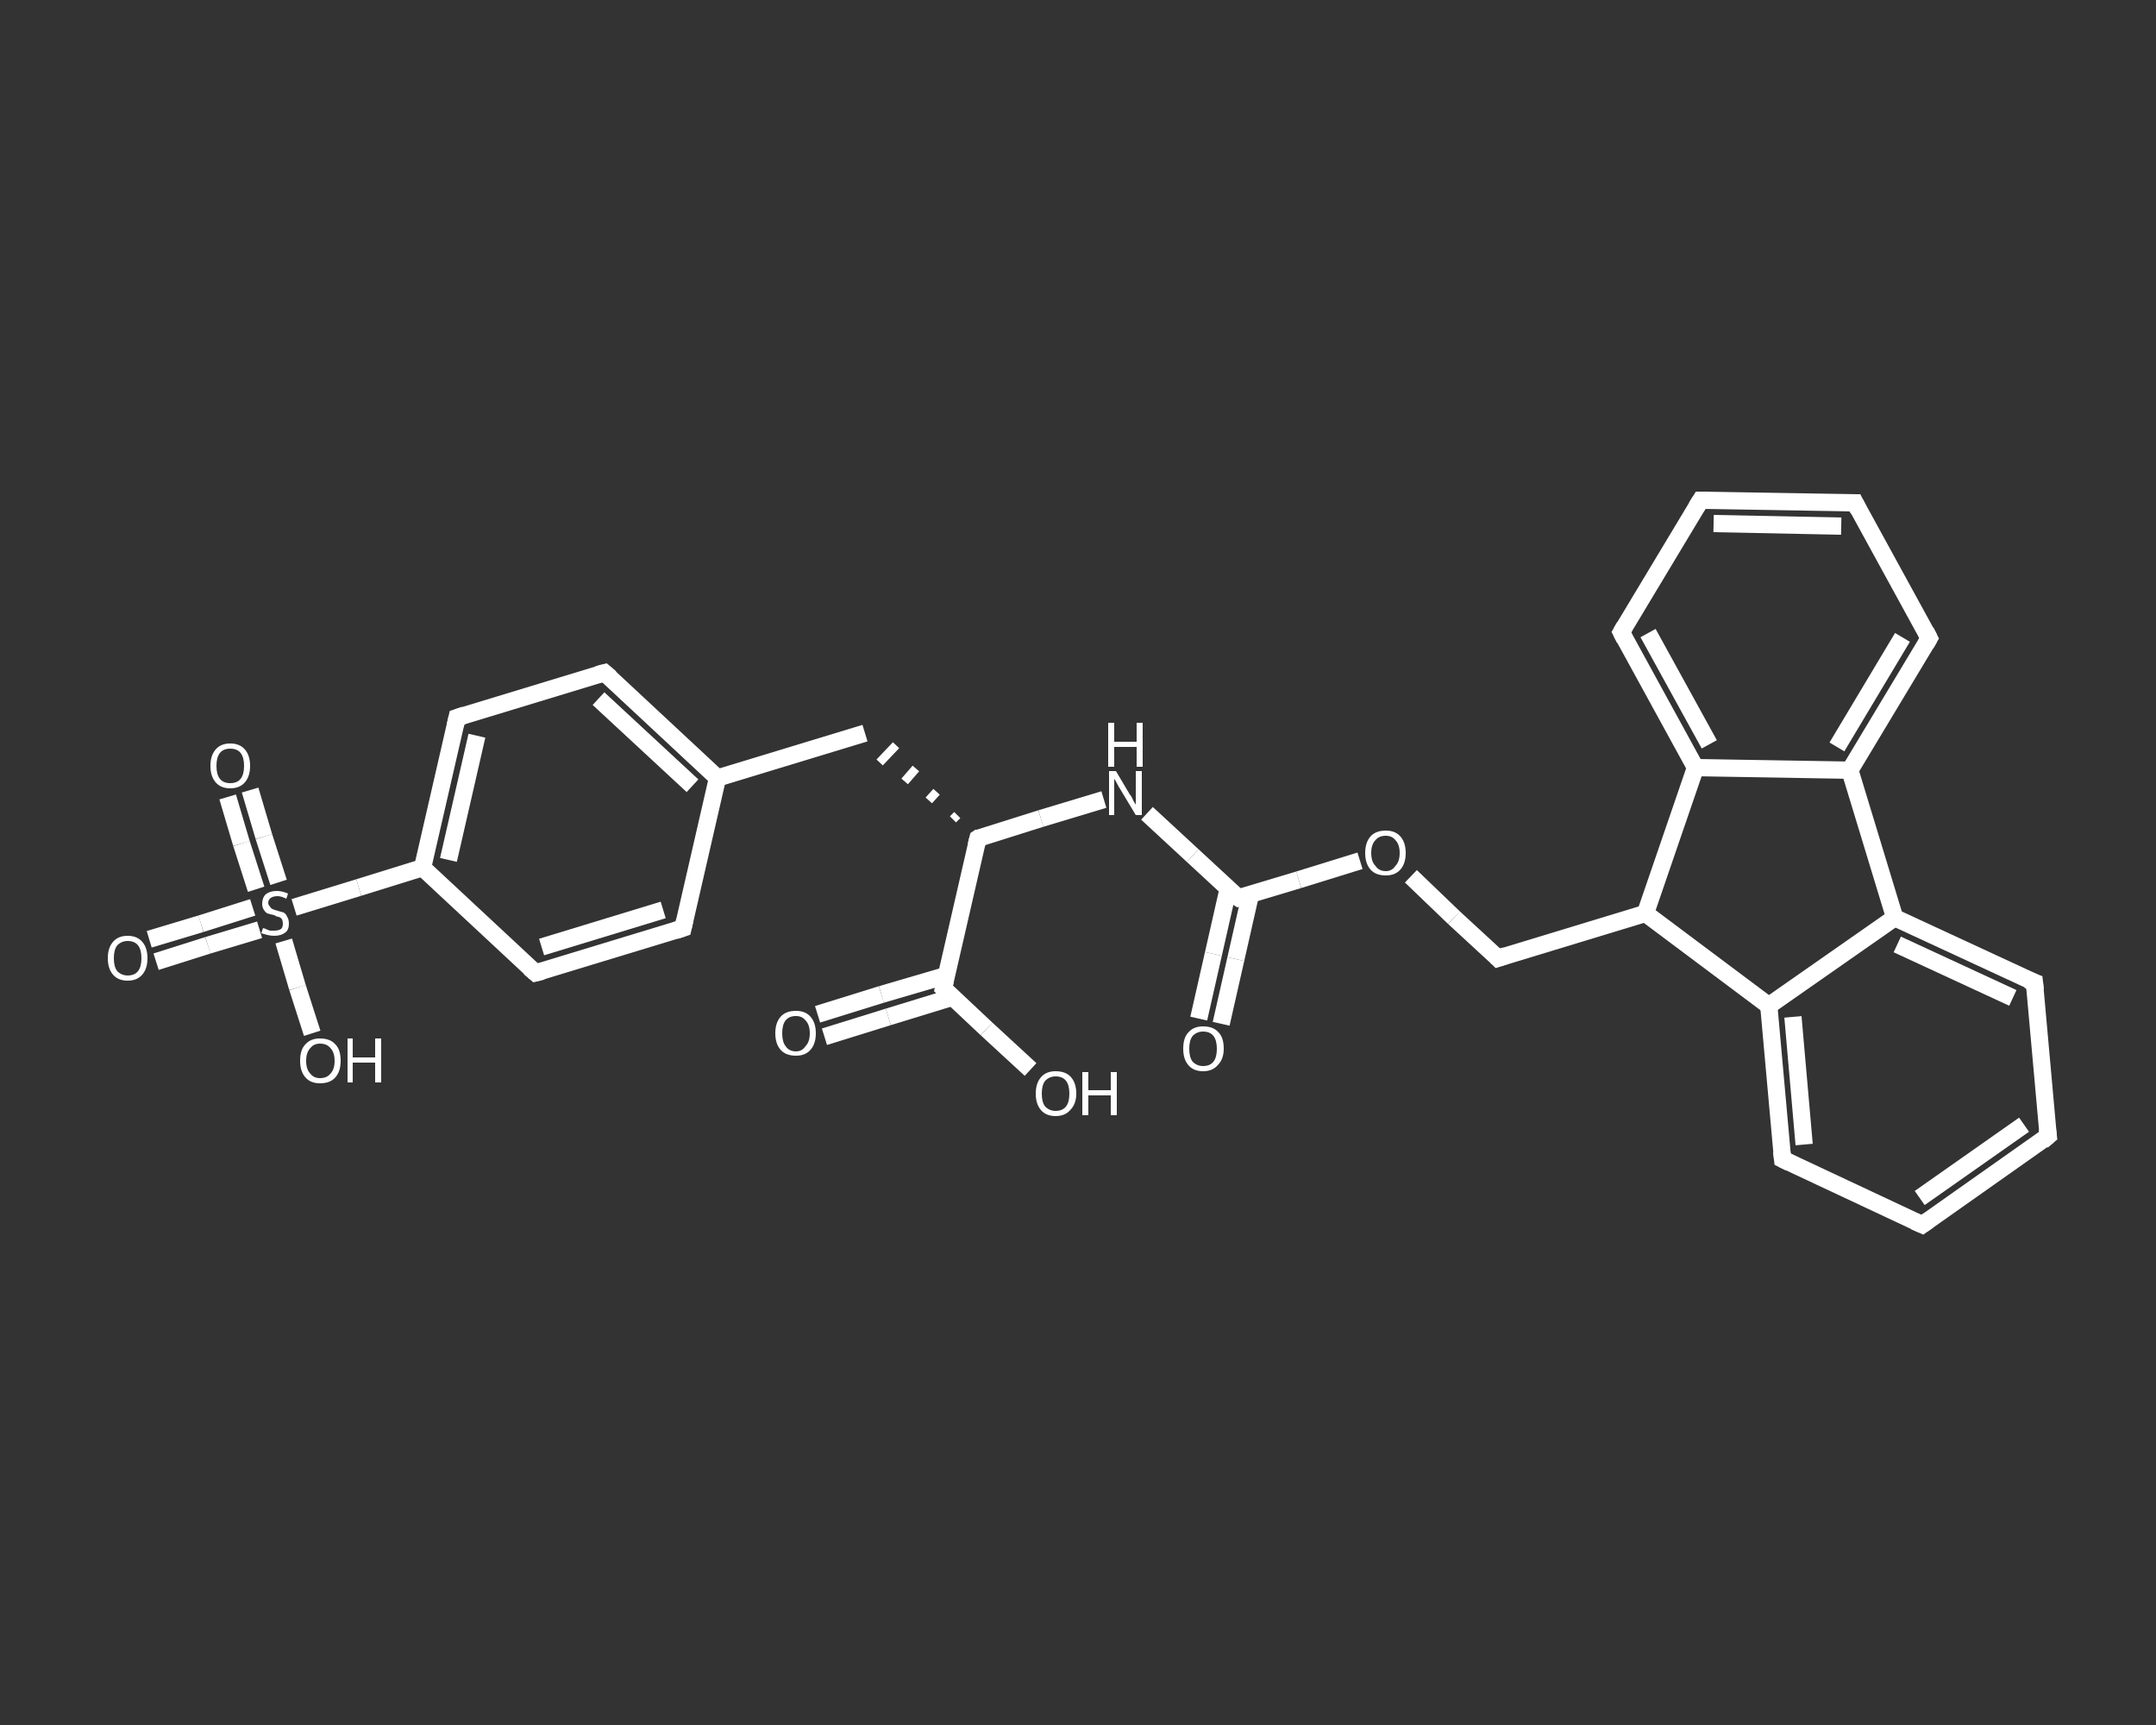 <?xml version='1.0' encoding='iso-8859-1'?>
<svg version='1.1' baseProfile='full'
              xmlns='http://www.w3.org/2000/svg'
                      xmlns:rdkit='http://www.rdkit.org/xml'
                      xmlns:xlink='http://www.w3.org/1999/xlink'
                  xml:space='preserve'
width='250px' height='200px' viewBox='0 0 250 200'>
<rect x="0" y="0" width="250" height="200" fill="#333333" stroke="none"/>
<!-- END OF HEADER -->
<rect style='opacity:1.0;fill:transparent;stroke:none' width='250.0' height='200.0' x='0.0' y='0.0'> </rect>
<path class='bond-0 atom-0 atom-1' d='M 139.0,118.1 L 140.7,110.6' style='fill:none;fill-rule:evenodd;stroke:#FFFFFF;stroke-width:2.0px;stroke-linecap:butt;stroke-linejoin:miter;stroke-opacity:1' />
<path class='bond-0 atom-0 atom-1' d='M 140.7,110.6 L 142.4,103.1' style='fill:none;fill-rule:evenodd;stroke:#FFFFFF;stroke-width:2.0px;stroke-linecap:butt;stroke-linejoin:miter;stroke-opacity:1' />
<path class='bond-0 atom-0 atom-1' d='M 141.6,118.7 L 143.3,111.2' style='fill:none;fill-rule:evenodd;stroke:#FFFFFF;stroke-width:2.0px;stroke-linecap:butt;stroke-linejoin:miter;stroke-opacity:1' />
<path class='bond-0 atom-0 atom-1' d='M 143.3,111.2 L 145.0,103.7' style='fill:none;fill-rule:evenodd;stroke:#FFFFFF;stroke-width:2.0px;stroke-linecap:butt;stroke-linejoin:miter;stroke-opacity:1' />
<path class='bond-1 atom-1 atom-2' d='M 143.6,104.1 L 138.3,99.2' style='fill:none;fill-rule:evenodd;stroke:#FFFFFF;stroke-width:2.0px;stroke-linecap:butt;stroke-linejoin:miter;stroke-opacity:1' />
<path class='bond-1 atom-1 atom-2' d='M 138.3,99.2 L 133.0,94.3' style='fill:none;fill-rule:evenodd;stroke:#FFFFFF;stroke-width:2.0px;stroke-linecap:butt;stroke-linejoin:miter;stroke-opacity:1' />
<path class='bond-2 atom-2 atom-3' d='M 128.0,92.7 L 120.7,94.9' style='fill:none;fill-rule:evenodd;stroke:#FFFFFF;stroke-width:2.0px;stroke-linecap:butt;stroke-linejoin:miter;stroke-opacity:1' />
<path class='bond-2 atom-2 atom-3' d='M 120.7,94.9 L 113.4,97.2' style='fill:none;fill-rule:evenodd;stroke:#FFFFFF;stroke-width:2.0px;stroke-linecap:butt;stroke-linejoin:miter;stroke-opacity:1' />
<path class='bond-3 atom-3 atom-4' d='M 111.0,94.5 L 110.5,95.0' style='fill:none;fill-rule:evenodd;stroke:#FFFFFF;stroke-width:1.0px;stroke-linecap:butt;stroke-linejoin:miter;stroke-opacity:1' />
<path class='bond-3 atom-3 atom-4' d='M 108.6,91.8 L 107.7,92.8' style='fill:none;fill-rule:evenodd;stroke:#FFFFFF;stroke-width:1.0px;stroke-linecap:butt;stroke-linejoin:miter;stroke-opacity:1' />
<path class='bond-3 atom-3 atom-4' d='M 106.2,89.1 L 104.9,90.6' style='fill:none;fill-rule:evenodd;stroke:#FFFFFF;stroke-width:1.0px;stroke-linecap:butt;stroke-linejoin:miter;stroke-opacity:1' />
<path class='bond-3 atom-3 atom-4' d='M 103.9,86.4 L 102.0,88.4' style='fill:none;fill-rule:evenodd;stroke:#FFFFFF;stroke-width:1.0px;stroke-linecap:butt;stroke-linejoin:miter;stroke-opacity:1' />
<path class='bond-4 atom-4 atom-5' d='M 100.3,85.0 L 83.2,90.2' style='fill:none;fill-rule:evenodd;stroke:#FFFFFF;stroke-width:2.0px;stroke-linecap:butt;stroke-linejoin:miter;stroke-opacity:1' />
<path class='bond-5 atom-5 atom-6' d='M 83.2,90.2 L 70.1,78.0' style='fill:none;fill-rule:evenodd;stroke:#FFFFFF;stroke-width:2.0px;stroke-linecap:butt;stroke-linejoin:miter;stroke-opacity:1' />
<path class='bond-5 atom-5 atom-6' d='M 80.3,91.1 L 69.4,81.0' style='fill:none;fill-rule:evenodd;stroke:#FFFFFF;stroke-width:2.0px;stroke-linecap:butt;stroke-linejoin:miter;stroke-opacity:1' />
<path class='bond-6 atom-6 atom-7' d='M 70.1,78.0 L 53.0,83.2' style='fill:none;fill-rule:evenodd;stroke:#FFFFFF;stroke-width:2.0px;stroke-linecap:butt;stroke-linejoin:miter;stroke-opacity:1' />
<path class='bond-7 atom-7 atom-8' d='M 53.0,83.2 L 49.0,100.6' style='fill:none;fill-rule:evenodd;stroke:#FFFFFF;stroke-width:2.0px;stroke-linecap:butt;stroke-linejoin:miter;stroke-opacity:1' />
<path class='bond-7 atom-7 atom-8' d='M 55.3,85.3 L 52.0,99.7' style='fill:none;fill-rule:evenodd;stroke:#FFFFFF;stroke-width:2.0px;stroke-linecap:butt;stroke-linejoin:miter;stroke-opacity:1' />
<path class='bond-8 atom-8 atom-9' d='M 49.0,100.6 L 41.6,102.9' style='fill:none;fill-rule:evenodd;stroke:#FFFFFF;stroke-width:2.0px;stroke-linecap:butt;stroke-linejoin:miter;stroke-opacity:1' />
<path class='bond-8 atom-8 atom-9' d='M 41.6,102.9 L 34.1,105.2' style='fill:none;fill-rule:evenodd;stroke:#FFFFFF;stroke-width:2.0px;stroke-linecap:butt;stroke-linejoin:miter;stroke-opacity:1' />
<path class='bond-9 atom-9 atom-10' d='M 29.3,105.2 L 23.3,107.1' style='fill:none;fill-rule:evenodd;stroke:#FFFFFF;stroke-width:2.0px;stroke-linecap:butt;stroke-linejoin:miter;stroke-opacity:1' />
<path class='bond-9 atom-9 atom-10' d='M 23.3,107.1 L 17.3,108.9' style='fill:none;fill-rule:evenodd;stroke:#FFFFFF;stroke-width:2.0px;stroke-linecap:butt;stroke-linejoin:miter;stroke-opacity:1' />
<path class='bond-9 atom-9 atom-10' d='M 30.1,107.8 L 24.1,109.6' style='fill:none;fill-rule:evenodd;stroke:#FFFFFF;stroke-width:2.0px;stroke-linecap:butt;stroke-linejoin:miter;stroke-opacity:1' />
<path class='bond-9 atom-9 atom-10' d='M 24.1,109.6 L 18.1,111.5' style='fill:none;fill-rule:evenodd;stroke:#FFFFFF;stroke-width:2.0px;stroke-linecap:butt;stroke-linejoin:miter;stroke-opacity:1' />
<path class='bond-10 atom-9 atom-11' d='M 32.3,102.3 L 30.6,97.0' style='fill:none;fill-rule:evenodd;stroke:#FFFFFF;stroke-width:2.0px;stroke-linecap:butt;stroke-linejoin:miter;stroke-opacity:1' />
<path class='bond-10 atom-9 atom-11' d='M 30.6,97.0 L 29.0,91.6' style='fill:none;fill-rule:evenodd;stroke:#FFFFFF;stroke-width:2.0px;stroke-linecap:butt;stroke-linejoin:miter;stroke-opacity:1' />
<path class='bond-10 atom-9 atom-11' d='M 29.7,103.1 L 28.0,97.8' style='fill:none;fill-rule:evenodd;stroke:#FFFFFF;stroke-width:2.0px;stroke-linecap:butt;stroke-linejoin:miter;stroke-opacity:1' />
<path class='bond-10 atom-9 atom-11' d='M 28.0,97.8 L 26.4,92.4' style='fill:none;fill-rule:evenodd;stroke:#FFFFFF;stroke-width:2.0px;stroke-linecap:butt;stroke-linejoin:miter;stroke-opacity:1' />
<path class='bond-11 atom-9 atom-12' d='M 32.9,109.1 L 34.5,114.5' style='fill:none;fill-rule:evenodd;stroke:#FFFFFF;stroke-width:2.0px;stroke-linecap:butt;stroke-linejoin:miter;stroke-opacity:1' />
<path class='bond-11 atom-9 atom-12' d='M 34.5,114.5 L 36.2,119.8' style='fill:none;fill-rule:evenodd;stroke:#FFFFFF;stroke-width:2.0px;stroke-linecap:butt;stroke-linejoin:miter;stroke-opacity:1' />
<path class='bond-12 atom-8 atom-13' d='M 49.0,100.6 L 62.1,112.8' style='fill:none;fill-rule:evenodd;stroke:#FFFFFF;stroke-width:2.0px;stroke-linecap:butt;stroke-linejoin:miter;stroke-opacity:1' />
<path class='bond-13 atom-13 atom-14' d='M 62.1,112.8 L 79.2,107.6' style='fill:none;fill-rule:evenodd;stroke:#FFFFFF;stroke-width:2.0px;stroke-linecap:butt;stroke-linejoin:miter;stroke-opacity:1' />
<path class='bond-13 atom-13 atom-14' d='M 62.8,109.8 L 76.9,105.5' style='fill:none;fill-rule:evenodd;stroke:#FFFFFF;stroke-width:2.0px;stroke-linecap:butt;stroke-linejoin:miter;stroke-opacity:1' />
<path class='bond-14 atom-3 atom-15' d='M 113.4,97.2 L 109.4,114.6' style='fill:none;fill-rule:evenodd;stroke:#FFFFFF;stroke-width:2.0px;stroke-linecap:butt;stroke-linejoin:miter;stroke-opacity:1' />
<path class='bond-15 atom-15 atom-16' d='M 109.7,113.1 L 102.2,115.3' style='fill:none;fill-rule:evenodd;stroke:#FFFFFF;stroke-width:2.0px;stroke-linecap:butt;stroke-linejoin:miter;stroke-opacity:1' />
<path class='bond-15 atom-15 atom-16' d='M 102.2,115.3 L 94.8,117.6' style='fill:none;fill-rule:evenodd;stroke:#FFFFFF;stroke-width:2.0px;stroke-linecap:butt;stroke-linejoin:miter;stroke-opacity:1' />
<path class='bond-15 atom-15 atom-16' d='M 110.5,115.6 L 103.0,117.9' style='fill:none;fill-rule:evenodd;stroke:#FFFFFF;stroke-width:2.0px;stroke-linecap:butt;stroke-linejoin:miter;stroke-opacity:1' />
<path class='bond-15 atom-15 atom-16' d='M 103.0,117.9 L 95.6,120.2' style='fill:none;fill-rule:evenodd;stroke:#FFFFFF;stroke-width:2.0px;stroke-linecap:butt;stroke-linejoin:miter;stroke-opacity:1' />
<path class='bond-16 atom-15 atom-17' d='M 109.4,114.6 L 114.4,119.3' style='fill:none;fill-rule:evenodd;stroke:#FFFFFF;stroke-width:2.0px;stroke-linecap:butt;stroke-linejoin:miter;stroke-opacity:1' />
<path class='bond-16 atom-15 atom-17' d='M 114.4,119.3 L 119.5,124.0' style='fill:none;fill-rule:evenodd;stroke:#FFFFFF;stroke-width:2.0px;stroke-linecap:butt;stroke-linejoin:miter;stroke-opacity:1' />
<path class='bond-17 atom-1 atom-18' d='M 143.6,104.1 L 150.6,102.0' style='fill:none;fill-rule:evenodd;stroke:#FFFFFF;stroke-width:2.0px;stroke-linecap:butt;stroke-linejoin:miter;stroke-opacity:1' />
<path class='bond-17 atom-1 atom-18' d='M 150.6,102.0 L 157.7,99.8' style='fill:none;fill-rule:evenodd;stroke:#FFFFFF;stroke-width:2.0px;stroke-linecap:butt;stroke-linejoin:miter;stroke-opacity:1' />
<path class='bond-18 atom-18 atom-19' d='M 163.6,101.6 L 168.6,106.4' style='fill:none;fill-rule:evenodd;stroke:#FFFFFF;stroke-width:2.0px;stroke-linecap:butt;stroke-linejoin:miter;stroke-opacity:1' />
<path class='bond-18 atom-18 atom-19' d='M 168.6,106.4 L 173.7,111.1' style='fill:none;fill-rule:evenodd;stroke:#FFFFFF;stroke-width:2.0px;stroke-linecap:butt;stroke-linejoin:miter;stroke-opacity:1' />
<path class='bond-19 atom-19 atom-20' d='M 173.7,111.1 L 190.8,105.9' style='fill:none;fill-rule:evenodd;stroke:#FFFFFF;stroke-width:2.0px;stroke-linecap:butt;stroke-linejoin:miter;stroke-opacity:1' />
<path class='bond-20 atom-20 atom-21' d='M 190.8,105.9 L 205.1,116.6' style='fill:none;fill-rule:evenodd;stroke:#FFFFFF;stroke-width:2.0px;stroke-linecap:butt;stroke-linejoin:miter;stroke-opacity:1' />
<path class='bond-21 atom-21 atom-22' d='M 205.1,116.6 L 206.7,134.4' style='fill:none;fill-rule:evenodd;stroke:#FFFFFF;stroke-width:2.0px;stroke-linecap:butt;stroke-linejoin:miter;stroke-opacity:1' />
<path class='bond-21 atom-21 atom-22' d='M 207.9,117.9 L 209.2,132.7' style='fill:none;fill-rule:evenodd;stroke:#FFFFFF;stroke-width:2.0px;stroke-linecap:butt;stroke-linejoin:miter;stroke-opacity:1' />
<path class='bond-22 atom-22 atom-23' d='M 206.7,134.4 L 222.9,142.0' style='fill:none;fill-rule:evenodd;stroke:#FFFFFF;stroke-width:2.0px;stroke-linecap:butt;stroke-linejoin:miter;stroke-opacity:1' />
<path class='bond-23 atom-23 atom-24' d='M 222.9,142.0 L 237.5,131.7' style='fill:none;fill-rule:evenodd;stroke:#FFFFFF;stroke-width:2.0px;stroke-linecap:butt;stroke-linejoin:miter;stroke-opacity:1' />
<path class='bond-23 atom-23 atom-24' d='M 222.6,138.9 L 234.7,130.4' style='fill:none;fill-rule:evenodd;stroke:#FFFFFF;stroke-width:2.0px;stroke-linecap:butt;stroke-linejoin:miter;stroke-opacity:1' />
<path class='bond-24 atom-24 atom-25' d='M 237.5,131.7 L 235.9,113.9' style='fill:none;fill-rule:evenodd;stroke:#FFFFFF;stroke-width:2.0px;stroke-linecap:butt;stroke-linejoin:miter;stroke-opacity:1' />
<path class='bond-25 atom-25 atom-26' d='M 235.9,113.9 L 219.7,106.4' style='fill:none;fill-rule:evenodd;stroke:#FFFFFF;stroke-width:2.0px;stroke-linecap:butt;stroke-linejoin:miter;stroke-opacity:1' />
<path class='bond-25 atom-25 atom-26' d='M 233.4,115.7 L 220.0,109.5' style='fill:none;fill-rule:evenodd;stroke:#FFFFFF;stroke-width:2.0px;stroke-linecap:butt;stroke-linejoin:miter;stroke-opacity:1' />
<path class='bond-26 atom-26 atom-27' d='M 219.7,106.4 L 214.5,89.3' style='fill:none;fill-rule:evenodd;stroke:#FFFFFF;stroke-width:2.0px;stroke-linecap:butt;stroke-linejoin:miter;stroke-opacity:1' />
<path class='bond-27 atom-27 atom-28' d='M 214.5,89.3 L 223.7,74.0' style='fill:none;fill-rule:evenodd;stroke:#FFFFFF;stroke-width:2.0px;stroke-linecap:butt;stroke-linejoin:miter;stroke-opacity:1' />
<path class='bond-27 atom-27 atom-28' d='M 213.0,86.6 L 220.6,73.9' style='fill:none;fill-rule:evenodd;stroke:#FFFFFF;stroke-width:2.0px;stroke-linecap:butt;stroke-linejoin:miter;stroke-opacity:1' />
<path class='bond-28 atom-28 atom-29' d='M 223.7,74.0 L 215.1,58.3' style='fill:none;fill-rule:evenodd;stroke:#FFFFFF;stroke-width:2.0px;stroke-linecap:butt;stroke-linejoin:miter;stroke-opacity:1' />
<path class='bond-29 atom-29 atom-30' d='M 215.1,58.3 L 197.2,58.0' style='fill:none;fill-rule:evenodd;stroke:#FFFFFF;stroke-width:2.0px;stroke-linecap:butt;stroke-linejoin:miter;stroke-opacity:1' />
<path class='bond-29 atom-29 atom-30' d='M 213.5,61.0 L 198.7,60.7' style='fill:none;fill-rule:evenodd;stroke:#FFFFFF;stroke-width:2.0px;stroke-linecap:butt;stroke-linejoin:miter;stroke-opacity:1' />
<path class='bond-30 atom-30 atom-31' d='M 197.2,58.0 L 188.0,73.3' style='fill:none;fill-rule:evenodd;stroke:#FFFFFF;stroke-width:2.0px;stroke-linecap:butt;stroke-linejoin:miter;stroke-opacity:1' />
<path class='bond-31 atom-31 atom-32' d='M 188.0,73.3 L 196.6,89.0' style='fill:none;fill-rule:evenodd;stroke:#FFFFFF;stroke-width:2.0px;stroke-linecap:butt;stroke-linejoin:miter;stroke-opacity:1' />
<path class='bond-31 atom-31 atom-32' d='M 191.1,73.4 L 198.2,86.3' style='fill:none;fill-rule:evenodd;stroke:#FFFFFF;stroke-width:2.0px;stroke-linecap:butt;stroke-linejoin:miter;stroke-opacity:1' />
<path class='bond-32 atom-14 atom-5' d='M 79.2,107.6 L 83.2,90.2' style='fill:none;fill-rule:evenodd;stroke:#FFFFFF;stroke-width:2.0px;stroke-linecap:butt;stroke-linejoin:miter;stroke-opacity:1' />
<path class='bond-33 atom-32 atom-20' d='M 196.6,89.0 L 190.8,105.9' style='fill:none;fill-rule:evenodd;stroke:#FFFFFF;stroke-width:2.0px;stroke-linecap:butt;stroke-linejoin:miter;stroke-opacity:1' />
<path class='bond-34 atom-26 atom-21' d='M 219.7,106.4 L 205.1,116.6' style='fill:none;fill-rule:evenodd;stroke:#FFFFFF;stroke-width:2.0px;stroke-linecap:butt;stroke-linejoin:miter;stroke-opacity:1' />
<path class='bond-35 atom-32 atom-27' d='M 196.6,89.0 L 214.5,89.3' style='fill:none;fill-rule:evenodd;stroke:#FFFFFF;stroke-width:2.0px;stroke-linecap:butt;stroke-linejoin:miter;stroke-opacity:1' />
<path d='M 143.3,103.9 L 143.6,104.1 L 143.9,104.0' style='fill:none;stroke:#FFFFFF;stroke-width:2.0px;stroke-linecap:butt;stroke-linejoin:miter;stroke-opacity:1;' />
<path d='M 113.7,97.0 L 113.4,97.2 L 113.2,98.0' style='fill:none;stroke:#FFFFFF;stroke-width:2.0px;stroke-linecap:butt;stroke-linejoin:miter;stroke-opacity:1;' />
<path d='M 70.8,78.6 L 70.1,78.0 L 69.3,78.2' style='fill:none;stroke:#FFFFFF;stroke-width:2.0px;stroke-linecap:butt;stroke-linejoin:miter;stroke-opacity:1;' />
<path d='M 53.9,82.9 L 53.0,83.2 L 52.8,84.1' style='fill:none;stroke:#FFFFFF;stroke-width:2.0px;stroke-linecap:butt;stroke-linejoin:miter;stroke-opacity:1;' />
<path d='M 61.4,112.2 L 62.1,112.8 L 62.9,112.6' style='fill:none;stroke:#FFFFFF;stroke-width:2.0px;stroke-linecap:butt;stroke-linejoin:miter;stroke-opacity:1;' />
<path d='M 78.3,107.9 L 79.2,107.6 L 79.4,106.7' style='fill:none;stroke:#FFFFFF;stroke-width:2.0px;stroke-linecap:butt;stroke-linejoin:miter;stroke-opacity:1;' />
<path d='M 109.6,113.7 L 109.4,114.6 L 109.6,114.8' style='fill:none;stroke:#FFFFFF;stroke-width:2.0px;stroke-linecap:butt;stroke-linejoin:miter;stroke-opacity:1;' />
<path d='M 173.5,110.9 L 173.7,111.1 L 174.6,110.8' style='fill:none;stroke:#FFFFFF;stroke-width:2.0px;stroke-linecap:butt;stroke-linejoin:miter;stroke-opacity:1;' />
<path d='M 206.6,133.5 L 206.7,134.4 L 207.5,134.8' style='fill:none;stroke:#FFFFFF;stroke-width:2.0px;stroke-linecap:butt;stroke-linejoin:miter;stroke-opacity:1;' />
<path d='M 222.0,141.6 L 222.9,142.0 L 223.6,141.5' style='fill:none;stroke:#FFFFFF;stroke-width:2.0px;stroke-linecap:butt;stroke-linejoin:miter;stroke-opacity:1;' />
<path d='M 236.8,132.3 L 237.5,131.7 L 237.4,130.9' style='fill:none;stroke:#FFFFFF;stroke-width:2.0px;stroke-linecap:butt;stroke-linejoin:miter;stroke-opacity:1;' />
<path d='M 236.0,114.8 L 235.9,113.9 L 235.1,113.6' style='fill:none;stroke:#FFFFFF;stroke-width:2.0px;stroke-linecap:butt;stroke-linejoin:miter;stroke-opacity:1;' />
<path d='M 223.3,74.7 L 223.7,74.0 L 223.3,73.2' style='fill:none;stroke:#FFFFFF;stroke-width:2.0px;stroke-linecap:butt;stroke-linejoin:miter;stroke-opacity:1;' />
<path d='M 215.5,59.1 L 215.1,58.3 L 214.2,58.3' style='fill:none;stroke:#FFFFFF;stroke-width:2.0px;stroke-linecap:butt;stroke-linejoin:miter;stroke-opacity:1;' />
<path d='M 198.1,58.0 L 197.2,58.0 L 196.7,58.8' style='fill:none;stroke:#FFFFFF;stroke-width:2.0px;stroke-linecap:butt;stroke-linejoin:miter;stroke-opacity:1;' />
<path d='M 188.4,72.6 L 188.0,73.3 L 188.4,74.1' style='fill:none;stroke:#FFFFFF;stroke-width:2.0px;stroke-linecap:butt;stroke-linejoin:miter;stroke-opacity:1;' />
<path class='atom-0' d='M 137.2 121.6
Q 137.2 120.3, 137.8 119.7
Q 138.4 119.0, 139.5 119.0
Q 140.7 119.0, 141.3 119.7
Q 141.9 120.3, 141.9 121.6
Q 141.9 122.8, 141.2 123.5
Q 140.6 124.2, 139.5 124.2
Q 138.4 124.2, 137.8 123.5
Q 137.2 122.8, 137.2 121.6
M 139.5 123.6
Q 140.3 123.6, 140.7 123.1
Q 141.1 122.6, 141.1 121.6
Q 141.1 120.6, 140.7 120.1
Q 140.3 119.6, 139.5 119.6
Q 138.8 119.6, 138.3 120.1
Q 137.9 120.6, 137.9 121.6
Q 137.9 122.6, 138.3 123.1
Q 138.8 123.6, 139.5 123.6
' fill='#FFFFFF'/>
<path class='atom-2' d='M 129.4 89.4
L 131.0 92.1
Q 131.2 92.3, 131.4 92.8
Q 131.7 93.3, 131.7 93.3
L 131.7 89.4
L 132.4 89.4
L 132.4 94.5
L 131.7 94.5
L 129.9 91.5
Q 129.7 91.2, 129.5 90.8
Q 129.3 90.4, 129.2 90.3
L 129.2 94.5
L 128.6 94.5
L 128.6 89.4
L 129.4 89.4
' fill='#FFFFFF'/>
<path class='atom-2' d='M 128.5 83.8
L 129.2 83.8
L 129.2 86.0
L 131.8 86.0
L 131.8 83.8
L 132.5 83.8
L 132.5 88.9
L 131.8 88.9
L 131.8 86.6
L 129.2 86.6
L 129.2 88.9
L 128.5 88.9
L 128.5 83.8
' fill='#FFFFFF'/>
<path class='atom-9' d='M 30.5 107.6
Q 30.5 107.6, 30.8 107.7
Q 31.0 107.8, 31.3 107.9
Q 31.5 107.9, 31.8 107.9
Q 32.3 107.9, 32.6 107.7
Q 32.8 107.5, 32.8 107.1
Q 32.8 106.8, 32.7 106.6
Q 32.6 106.4, 32.3 106.3
Q 32.1 106.3, 31.8 106.1
Q 31.3 106.0, 31.0 105.9
Q 30.8 105.8, 30.6 105.5
Q 30.4 105.2, 30.4 104.8
Q 30.4 104.1, 30.8 103.7
Q 31.3 103.3, 32.1 103.3
Q 32.7 103.3, 33.4 103.6
L 33.2 104.2
Q 32.6 103.9, 32.2 103.9
Q 31.7 103.9, 31.4 104.1
Q 31.1 104.3, 31.1 104.7
Q 31.1 104.9, 31.3 105.1
Q 31.4 105.3, 31.6 105.4
Q 31.8 105.5, 32.2 105.6
Q 32.6 105.7, 32.9 105.8
Q 33.2 106.0, 33.3 106.3
Q 33.5 106.6, 33.5 107.1
Q 33.5 107.8, 33.1 108.1
Q 32.6 108.5, 31.8 108.5
Q 31.4 108.5, 31.0 108.4
Q 30.7 108.3, 30.3 108.2
L 30.5 107.6
' fill='#FFFFFF'/>
<path class='atom-10' d='M 12.5 111.1
Q 12.5 109.9, 13.1 109.2
Q 13.7 108.5, 14.8 108.5
Q 15.9 108.5, 16.5 109.2
Q 17.1 109.9, 17.1 111.1
Q 17.1 112.3, 16.5 113.0
Q 15.9 113.7, 14.8 113.7
Q 13.7 113.7, 13.1 113.0
Q 12.5 112.3, 12.5 111.1
M 14.8 113.1
Q 15.6 113.1, 16.0 112.6
Q 16.4 112.1, 16.4 111.1
Q 16.4 110.1, 16.0 109.6
Q 15.6 109.1, 14.8 109.1
Q 14.1 109.1, 13.6 109.6
Q 13.2 110.1, 13.2 111.1
Q 13.2 112.1, 13.6 112.6
Q 14.1 113.1, 14.8 113.1
' fill='#FFFFFF'/>
<path class='atom-11' d='M 24.4 88.8
Q 24.4 87.6, 25.0 86.9
Q 25.6 86.2, 26.7 86.2
Q 27.8 86.2, 28.4 86.9
Q 29.0 87.6, 29.0 88.8
Q 29.0 90.0, 28.4 90.7
Q 27.8 91.4, 26.7 91.4
Q 25.6 91.4, 25.0 90.7
Q 24.4 90.0, 24.4 88.8
M 26.7 90.8
Q 27.5 90.8, 27.9 90.3
Q 28.3 89.8, 28.3 88.8
Q 28.3 87.8, 27.9 87.3
Q 27.5 86.8, 26.7 86.8
Q 25.9 86.8, 25.5 87.3
Q 25.1 87.8, 25.1 88.8
Q 25.1 89.8, 25.5 90.3
Q 25.9 90.8, 26.7 90.8
' fill='#FFFFFF'/>
<path class='atom-12' d='M 34.8 123.0
Q 34.8 121.7, 35.4 121.1
Q 36.0 120.4, 37.1 120.4
Q 38.3 120.4, 38.9 121.1
Q 39.5 121.7, 39.5 123.0
Q 39.5 124.2, 38.9 124.9
Q 38.3 125.6, 37.1 125.6
Q 36.0 125.6, 35.4 124.9
Q 34.8 124.2, 34.8 123.0
M 37.1 125.0
Q 37.9 125.0, 38.3 124.5
Q 38.8 124.0, 38.8 123.0
Q 38.8 122.0, 38.3 121.5
Q 37.9 121.0, 37.1 121.0
Q 36.4 121.0, 36.0 121.5
Q 35.5 122.0, 35.5 123.0
Q 35.5 124.0, 36.0 124.5
Q 36.4 125.0, 37.1 125.0
' fill='#FFFFFF'/>
<path class='atom-12' d='M 40.3 120.4
L 40.9 120.4
L 40.9 122.6
L 43.5 122.6
L 43.5 120.4
L 44.2 120.4
L 44.2 125.5
L 43.5 125.5
L 43.5 123.2
L 40.9 123.2
L 40.9 125.5
L 40.3 125.5
L 40.3 120.4
' fill='#FFFFFF'/>
<path class='atom-16' d='M 89.9 119.8
Q 89.9 118.6, 90.5 117.9
Q 91.1 117.2, 92.3 117.2
Q 93.4 117.2, 94.0 117.9
Q 94.6 118.6, 94.6 119.8
Q 94.6 121.0, 94.0 121.7
Q 93.4 122.4, 92.3 122.4
Q 91.1 122.4, 90.5 121.7
Q 89.9 121.0, 89.9 119.8
M 92.3 121.9
Q 93.0 121.9, 93.4 121.3
Q 93.9 120.8, 93.9 119.8
Q 93.9 118.8, 93.4 118.3
Q 93.0 117.8, 92.3 117.8
Q 91.5 117.8, 91.1 118.3
Q 90.7 118.8, 90.7 119.8
Q 90.7 120.8, 91.1 121.3
Q 91.5 121.9, 92.3 121.9
' fill='#FFFFFF'/>
<path class='atom-17' d='M 120.1 126.8
Q 120.1 125.6, 120.7 124.9
Q 121.3 124.2, 122.4 124.2
Q 123.6 124.2, 124.2 124.9
Q 124.8 125.6, 124.8 126.8
Q 124.8 128.0, 124.1 128.7
Q 123.5 129.4, 122.4 129.4
Q 121.3 129.4, 120.7 128.7
Q 120.1 128.0, 120.1 126.8
M 122.4 128.8
Q 123.2 128.8, 123.6 128.3
Q 124.0 127.8, 124.0 126.8
Q 124.0 125.8, 123.6 125.3
Q 123.2 124.8, 122.4 124.8
Q 121.7 124.8, 121.2 125.3
Q 120.8 125.8, 120.8 126.8
Q 120.8 127.8, 121.2 128.3
Q 121.7 128.8, 122.4 128.8
' fill='#FFFFFF'/>
<path class='atom-17' d='M 125.5 124.3
L 126.2 124.3
L 126.2 126.4
L 128.8 126.4
L 128.8 124.3
L 129.5 124.3
L 129.5 129.3
L 128.8 129.3
L 128.8 127.0
L 126.2 127.0
L 126.2 129.3
L 125.5 129.3
L 125.5 124.3
' fill='#FFFFFF'/>
<path class='atom-18' d='M 158.3 98.9
Q 158.3 97.7, 158.9 97.0
Q 159.5 96.3, 160.7 96.3
Q 161.8 96.3, 162.4 97.0
Q 163.0 97.7, 163.0 98.9
Q 163.0 100.1, 162.4 100.8
Q 161.8 101.5, 160.7 101.5
Q 159.5 101.5, 158.9 100.8
Q 158.3 100.1, 158.3 98.9
M 160.7 101.0
Q 161.4 101.0, 161.8 100.4
Q 162.3 99.9, 162.3 98.9
Q 162.3 97.9, 161.8 97.4
Q 161.4 96.9, 160.7 96.9
Q 159.9 96.9, 159.5 97.4
Q 159.0 97.9, 159.0 98.9
Q 159.0 99.9, 159.5 100.4
Q 159.9 101.0, 160.7 101.0
' fill='#FFFFFF'/>
</svg>
